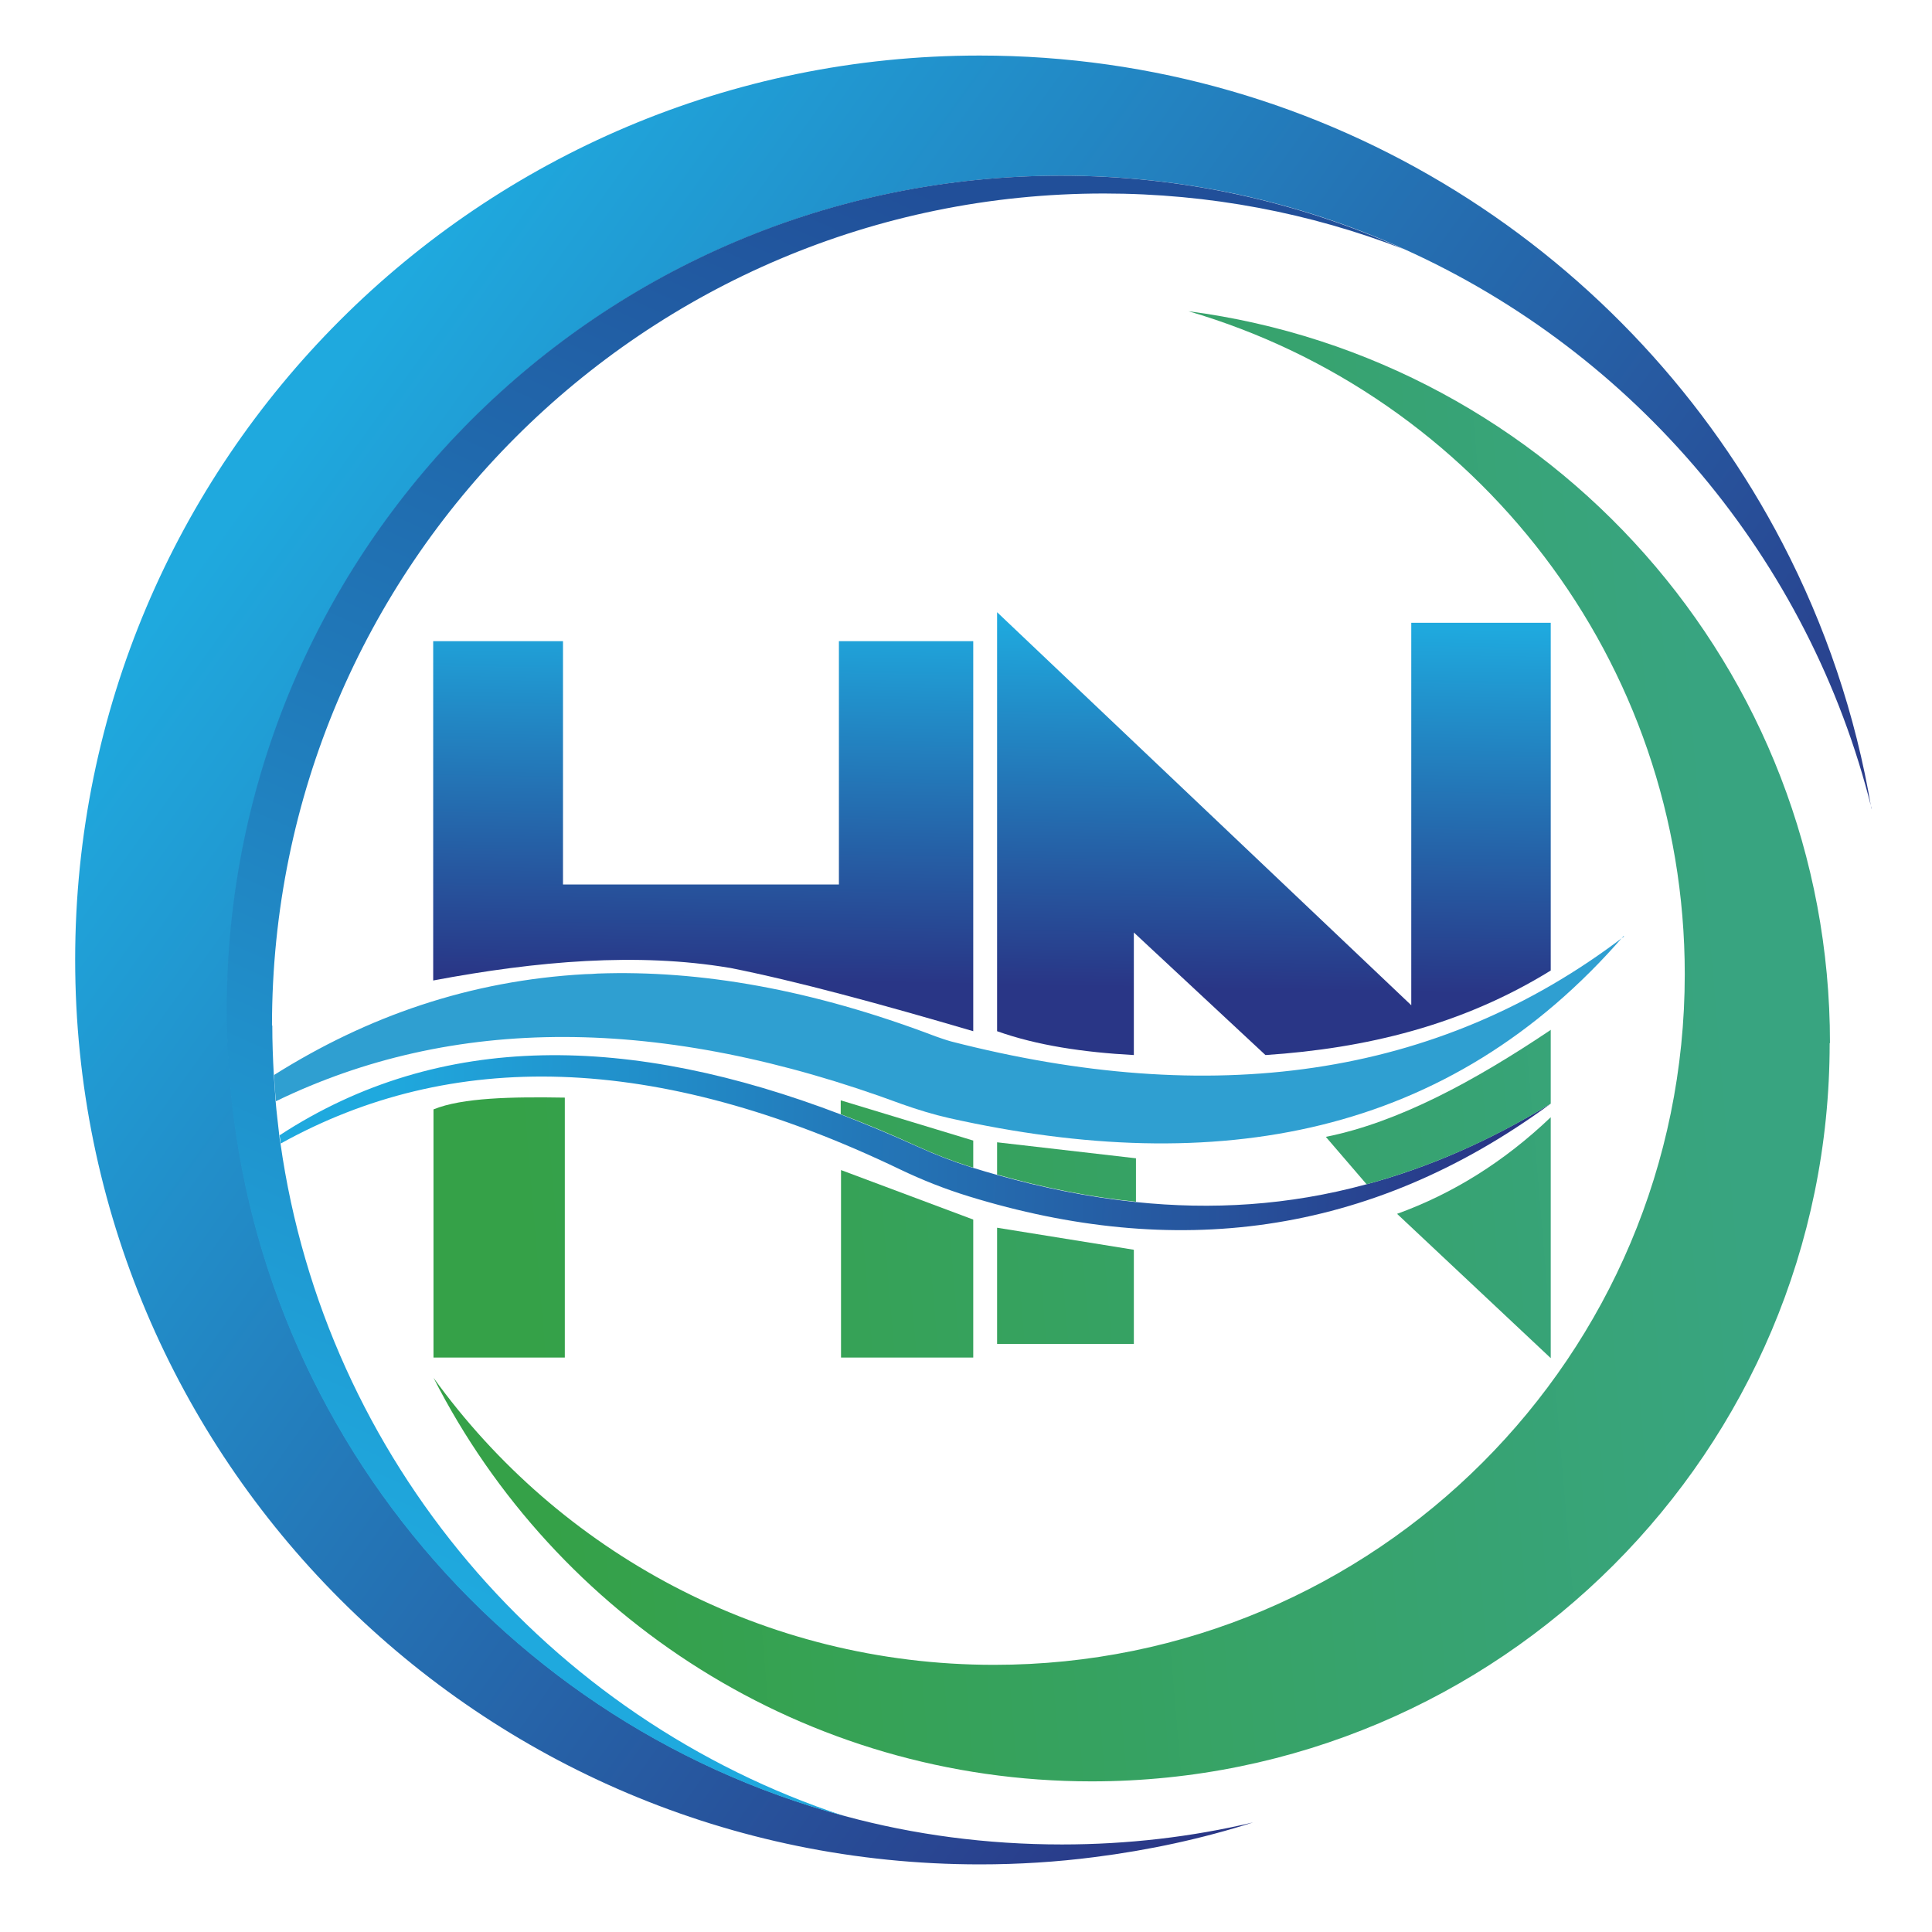 <?xml version="1.0" encoding="UTF-8"?><svg id="_层_1" xmlns="http://www.w3.org/2000/svg" xmlns:xlink="http://www.w3.org/1999/xlink" viewBox="0 0 64 64"><defs><style>.cls-1{fill:url(#_命名的渐变_10-3);}.cls-2{fill:url(#_命名的渐变_8);}.cls-3{fill:url(#_命名的渐变_10);}.cls-4{fill:url(#_命名的渐变_15);}.cls-5{fill:url(#_命名的渐变_10-4);}.cls-6{fill:url(#_命名的渐变_15-2);}.cls-7{fill:url(#_命名的渐变_10-5);}.cls-8{fill:none;}.cls-9{fill:url(#_命名的渐变_10-7);}.cls-10{fill:url(#_命名的渐变_15-3);}.cls-11{fill:url(#_命名的渐变_5);}.cls-12{fill:url(#_命名的渐变_10-8);}.cls-13{fill:#2f9fd1;}.cls-14{fill:url(#_命名的渐变_10-2);}.cls-15{fill:url(#_命名的渐变_10-6);}</style><linearGradient id="_命名的渐变_5" x1="9.14" y1="14.99" x2="50.4" y2="44.76" gradientTransform="matrix(1, 0, 0, 1, 0, 0)" gradientUnits="userSpaceOnUse"><stop offset="0" stop-color="#1fa9de"/><stop offset="1" stop-color="#2a3887"/></linearGradient><linearGradient id="_命名的渐变_8" x1="14.08" y1="52.18" x2="33.82" y2="7.65" gradientTransform="matrix(1, 0, 0, 1, 0, 0)" gradientUnits="userSpaceOnUse"><stop offset="0" stop-color="#1fa9de"/><stop offset="1" stop-color="#214f99"/></linearGradient><linearGradient id="_命名的渐变_10" x1="17.01" y1="36.47" x2="57.18" y2="33.07" gradientTransform="matrix(1, 0, 0, 1, 0, 0)" gradientUnits="userSpaceOnUse"><stop offset="0" stop-color="#35a148"/><stop offset="1" stop-color="#38a480"/></linearGradient><linearGradient id="_命名的渐变_15" x1="23.43" y1="20.39" x2="23.22" y2="32.46" gradientTransform="matrix(1, 0, 0, 1, 0, 0)" gradientUnits="userSpaceOnUse"><stop offset="0" stop-color="#1fa9de"/><stop offset="1" stop-color="#293686"/></linearGradient><linearGradient id="_命名的渐变_10-2" x1="17.36" y1="40.7" x2="57.54" y2="37.3" xlink:href="#_命名的渐变_10"/><linearGradient id="_命名的渐变_10-3" x1="17.55" y1="42.92" x2="57.73" y2="39.52" xlink:href="#_命名的渐变_10"/><linearGradient id="_命名的渐变_10-4" x1="17.65" y1="44.09" x2="57.83" y2="40.69" xlink:href="#_命名的渐变_10"/><linearGradient id="_命名的渐变_15-2" x1="42.29" y1="20.71" x2="42.08" y2="32.79" xlink:href="#_命名的渐变_15"/><linearGradient id="_命名的渐变_15-3" x1="12.56" y1="37.39" x2="49.63" y2="38.44" xlink:href="#_命名的渐变_15"/><linearGradient id="_命名的渐变_10-5" x1="17.19" y1="38.66" x2="57.37" y2="35.26" xlink:href="#_命名的渐变_10"/><linearGradient id="_命名的渐变_10-6" x1="17.33" y1="40.35" x2="57.51" y2="36.95" xlink:href="#_命名的渐变_10"/><linearGradient id="_命名的渐变_10-7" x1="17.24" y1="39.3" x2="57.42" y2="35.9" xlink:href="#_命名的渐变_10"/><linearGradient id="_命名的渐变_10-8" x1="17.63" y1="43.85" x2="57.81" y2="40.46" xlink:href="#_命名的渐变_10"/></defs><path class="cls-8" d="M9.02,33.97c0,.55,.02,1.09,.05,1.63,.02,.29,.04,.58,.06,.87,.03,.38,.08,.75,.12,1.13,.01,.09,.02,.18,.04,.27,1.48,10.48,8.87,19.07,18.68,22.29-11.78-3.16-20.46-13.92-20.46-26.7,0-15.27,12.38-27.64,27.64-27.64,4.04,0,7.88,.87,11.34,2.43-3.08-1.19-6.42-1.84-9.92-1.84-15.22,0-27.56,12.34-27.56,27.56Z"/><path class="cls-11" d="M62,26.79c-2.06-8.29-7.85-15.1-15.49-18.54-3.46-1.56-7.3-2.43-11.34-2.43-15.27,0-27.64,12.38-27.64,27.64,0,12.78,8.67,23.53,20.46,26.7,2.29,.62,4.7,.94,7.19,.94,2.18,0,4.3-.25,6.33-.73-1.69,.54-3.45,.92-5.26,1.15-1.24,.16-2.51,.24-3.79,.24-16.55,0-29.97-13.42-29.97-29.97S15.9,1.84,32.45,1.84c11.57,0,21.61,6.56,26.6,16.16,1.41,2.71,2.42,5.67,2.94,8.78Z"/><path class="cls-2" d="M9.02,33.97c0,.55,.02,1.09,.05,1.63,.02,.29,.04,.58,.06,.87,.03,.38,.08,.75,.12,1.13,.01,.09,.02,.18,.04,.27,1.48,10.48,8.87,19.07,18.68,22.29-11.78-3.16-20.46-13.92-20.46-26.7,0-15.27,12.38-27.64,27.64-27.64,4.04,0,7.88,.87,11.34,2.43-3.08-1.19-6.42-1.84-9.92-1.84-15.22,0-27.56,12.34-27.56,27.56Z"/><path class="cls-3" d="M60.61,34.56c0,13.5-10.95,24.45-24.45,24.45-9.51,0-17.76-5.43-21.8-13.37,4.15,5.76,10.92,9.51,18.57,9.51,12.64,0,22.88-10.24,22.88-22.88,0-10.4-6.94-19.18-16.44-21.96,11.99,1.57,21.25,11.82,21.25,24.24Z"/><path class="cls-4" d="M24.17,32.06c2.22,.44,5.04,1.21,8.07,2.1v-12.92h-4.45v8.06h-9.14v-8.06h-4.3v11.24c3.45-.65,6.78-.93,9.81-.42Z"/><path class="cls-14" d="M18.71,36.36v8.61h-4.35v-8.22c.95-.39,2.61-.42,4.35-.39Z"/><polygon class="cls-1" points="32.24 40.4 32.24 44.97 27.86 44.97 27.86 38.76 32.24 40.4"/><polygon class="cls-5" points="37.56 41.4 37.56 44.52 33.03 44.52 33.03 40.67 37.56 41.4"/><path class="cls-6" d="M33.03,20.28v13.88c1.32,.47,2.86,.7,4.53,.79v-4.06l4.36,4.06c3.33-.22,6.52-.99,9.45-2.8v-11.52h-4.62v12.67l-13.72-13.02Z"/><path class="cls-13" d="M53.78,31.01c-5.78,6.66-13.46,8.01-22.33,6.03-.53-.12-1.05-.28-1.56-.46-8.03-2.98-14.92-2.93-20.75-.1-.03-.29-.05-.58-.06-.87,3.08-1.94,6.48-3.13,10.31-3.34,.13,0,.27-.01,.41-.02,3.38-.12,7.09,.52,11.19,2.08,.17,.06,.34,.12,.52,.17,8.56,2.2,16.07,1.27,22.29-3.48Z"/><path class="cls-10" d="M51.37,36.56c-6.06,4.45-12.52,5.15-19.28,3.07-.78-.24-1.54-.54-2.27-.89-8.14-3.91-14.9-3.98-20.52-.86-.01-.09-.02-.18-.04-.27,5.34-3.49,11.64-3.35,18.6-.69,.83,.32,1.67,.67,2.53,1.06,.57,.26,1.16,.49,1.76,.68,.03,.01,.06,.02,.1,.03,.26,.08,.52,.16,.78,.23,1.52,.43,3.05,.74,4.6,.9,2.5,.26,5.04,.12,7.64-.59,2-.54,4.03-1.41,6.1-2.67Z"/><path class="cls-7" d="M32.24,37.78v.9s-.06-.02-.1-.03c-.6-.19-1.19-.42-1.76-.68-.85-.39-1.69-.74-2.53-1.06v-.46l4.38,1.33Z"/><path class="cls-15" d="M37.63,38.37v1.44c-1.55-.16-3.08-.47-4.6-.9v-1.07l4.6,.53Z"/><path class="cls-9" d="M51.37,34.11v2.45c-2.07,1.27-4.11,2.13-6.1,2.67l-1.35-1.57c2.39-.48,4.9-1.83,7.46-3.55Z"/><path class="cls-12" d="M51.37,37.01v7.98l-5.09-4.78c1.85-.67,3.55-1.73,5.09-3.2Z"/></svg>